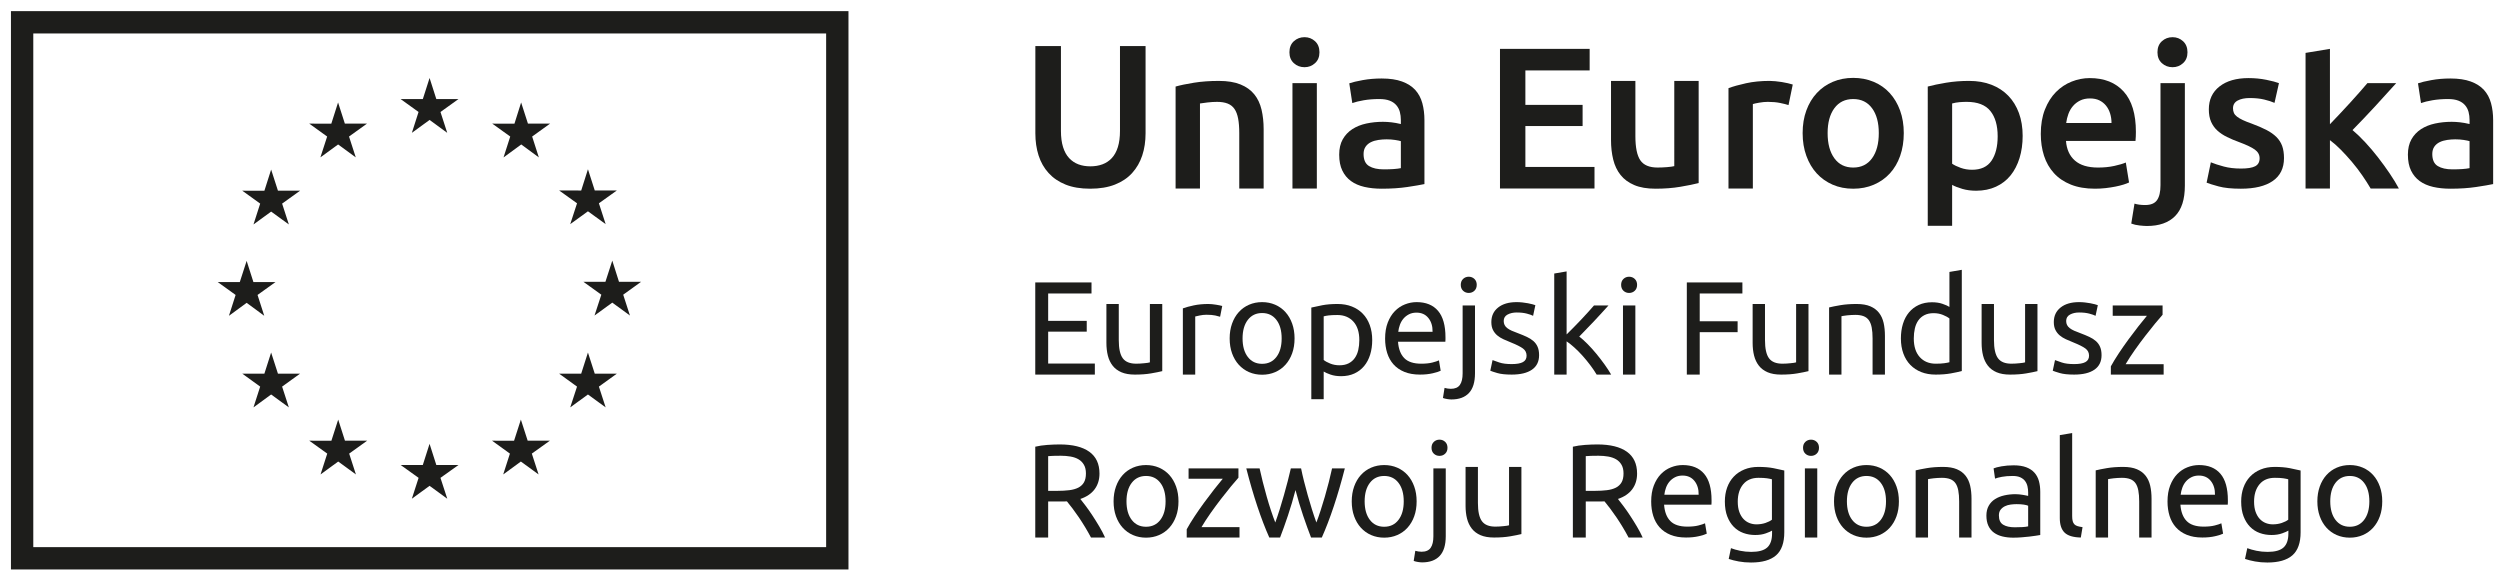 <?xml version="1.0" encoding="UTF-8" standalone="no"?>
<!-- Created with Inkscape (http://www.inkscape.org/) -->

<svg
   xmlns:dc="http://purl.org/dc/elements/1.1/"
   xmlns:cc="http://creativecommons.org/ns#"
   xmlns:rdf="http://www.w3.org/1999/02/22-rdf-syntax-ns#"
   xmlns:svg="http://www.w3.org/2000/svg"
   xmlns="http://www.w3.org/2000/svg"
   xmlns:sodipodi="http://sodipodi.sourceforge.net/DTD/sodipodi-0.dtd"
   xmlns:inkscape="http://www.inkscape.org/namespaces/inkscape"
   version="1.1"
   id="svg815"
   xml:space="preserve"
   width="406"
   height="94"
   viewBox="0 0 406 94"
   sodipodi:docname="ue_logo.svg"
   inkscape:version="0.92.3 (2405546, 2018-03-11)"><defs
     id="defs819"><clipPath
       clipPathUnits="userSpaceOnUse"
       id="clipPath885"><path
         d="M 0,158.733 H 392.951 V 0 H 0 Z"
         id="path883"
         inkscape:connector-curvature="0" /></clipPath></defs><sodipodi:namedview
     pagecolor="#ffffff"
     bordercolor="#666666"
     borderopacity="1"
     objecttolerance="10"
     gridtolerance="10"
     guidetolerance="10"
     inkscape:pageopacity="0"
     inkscape:pageshadow="2"
     inkscape:window-width="1920"
     inkscape:window-height="1017"
     id="namedview817"
     showgrid="false"
     inkscape:zoom="2.6739974"
     inkscape:cx="234.69226"
     inkscape:cy="108.48613"
     inkscape:window-x="-8"
     inkscape:window-y="517"
     inkscape:window-maximized="1"
     inkscape:current-layer="g823"
     showguides="true"
     inkscape:guide-bbox="true" /><g
     id="g823"
     inkscape:groupmode="layer"
     inkscape:label="UE_EFRR"
     transform="matrix(1.333,0,0,-1.333,0,94)"><path
       d="M 103.37,69.161 H 1.334 V 1.136 H 103.37 Z m -2.721,-65.304 H 4.055 V 66.44 H 100.649 Z"
       style="fill:#1d1d1b;fill-opacity:1;fill-rule:nonzero;stroke:none"
       id="path825"
       inkscape:connector-curvature="0" /><g
       id="g827"
       transform="translate(50.178,54.334)"><path
         d="M 0,0 2.158,1.573 4.309,0 3.486,2.541 5.676,4.112 H 2.98 L 2.158,6.683 1.335,4.112 H -1.369 L 0.814,2.541 Z"
         style="fill:#1d1d1b;fill-opacity:1;fill-rule:nonzero;stroke:none"
         id="path829"
         inkscape:connector-curvature="0" /></g><g
       id="g831"
       transform="translate(39.034,51.345)"><path
         d="M 0,0 2.158,1.573 4.309,0 3.488,2.539 5.676,4.112 H 2.98 L 2.153,6.69 1.33,4.105 -1.36,4.112 0.823,2.539 Z"
         style="fill:#1d1d1b;fill-opacity:1;fill-rule:nonzero;stroke:none"
         id="path833"
         inkscape:connector-curvature="0" /></g><g
       id="g835"
       transform="translate(33.033,49.859)"><path
         d="m 0,0 -0.822,-2.58 -2.696,0.006 2.183,-1.573 -0.816,-2.54 2.151,1.567 2.158,-1.567 -0.821,2.54 2.19,1.573 H 0.829 Z"
         style="fill:#1d1d1b;fill-opacity:1;fill-rule:nonzero;stroke:none"
         id="path837"
         inkscape:connector-curvature="0" /></g><g
       id="g839"
       transform="translate(30.049,33.624)"><path
         d="M 0,0 2.144,-1.58 1.328,0.961 3.518,2.532 H 0.823 L 0,5.11 -0.836,2.526 -3.527,2.532 -1.344,0.961 -2.158,-1.58 Z"
         style="fill:#1d1d1b;fill-opacity:1;fill-rule:nonzero;stroke:none"
         id="path841"
         inkscape:connector-curvature="0" /></g><g
       id="g843"
       transform="translate(33.861,24.997)"><path
         d="M 0,0 -0.829,2.571 -1.65,0 H -4.347 L -2.164,-1.579 -2.98,-4.112 -0.829,-2.539 1.329,-4.112 0.508,-1.579 2.697,0 Z"
         style="fill:#1d1d1b;fill-opacity:1;fill-rule:nonzero;stroke:none"
         id="path845"
         inkscape:connector-curvature="0" /></g><g
       id="g847"
       transform="translate(42.026,16.828)"><path
         d="M 0,0 -0.823,2.571 -1.652,-0.007 -4.348,0 -2.158,-1.573 -2.974,-4.112 -0.823,-2.539 1.335,-4.112 0.514,-1.573 2.704,0 Z"
         style="fill:#1d1d1b;fill-opacity:1;fill-rule:nonzero;stroke:none"
         id="path849"
         inkscape:connector-curvature="0" /></g><g
       id="g851"
       transform="translate(53.156,13.869)"><path
         d="M 0,0 -0.822,2.578 -1.645,0 H -4.347 L -2.158,-1.568 -2.98,-4.112 -0.822,-2.539 1.335,-4.112 0.506,-1.568 2.704,0 Z"
         style="fill:#1d1d1b;fill-opacity:1;fill-rule:nonzero;stroke:none"
         id="path853"
         inkscape:connector-curvature="0" /></g><g
       id="g855"
       transform="translate(64.287,16.828)"><path
         d="M 0,0 -0.829,2.571 -1.659,-0.007 -4.342,0 -2.164,-1.573 -2.98,-4.112 -0.829,-2.539 1.329,-4.112 0.506,-1.573 2.704,0 Z"
         style="fill:#1d1d1b;fill-opacity:1;fill-rule:nonzero;stroke:none"
         id="path857"
         inkscape:connector-curvature="0" /></g><g
       id="g859"
       transform="translate(72.458,24.997)"><path
         d="M 0,0 -0.829,2.571 -1.65,0 h -2.692 l 2.184,-1.579 -0.829,-2.533 2.158,1.573 L 1.329,-4.112 0.506,-1.579 2.697,0 Z"
         style="fill:#1d1d1b;fill-opacity:1;fill-rule:nonzero;stroke:none"
         id="path861"
         inkscape:connector-curvature="0" /></g><g
       id="g863"
       transform="translate(78.108,36.188)"><path
         d="M 0,0 H -2.697 L -3.513,2.578 -4.348,0 h -2.687 l 2.187,-1.573 -0.83,-2.539 2.165,1.573 2.151,-1.573 -0.821,2.539 z"
         style="fill:#1d1d1b;fill-opacity:1;fill-rule:nonzero;stroke:none"
         id="path865"
         inkscape:connector-curvature="0" /></g><g
       id="g867"
       transform="translate(69.472,43.211)"><path
         d="M 0,0 2.158,1.564 4.316,0 3.493,2.539 5.683,4.104 H 2.987 L 2.158,6.687 1.337,4.097 -1.355,4.104 0.829,2.539 Z"
         style="fill:#1d1d1b;fill-opacity:1;fill-rule:nonzero;stroke:none"
         id="path869"
         inkscape:connector-curvature="0" /></g><g
       id="g871"
       transform="translate(63.49,58.034)"><path
         d="m 0,0 -0.814,-2.584 -2.704,0.006 2.19,-1.572 -0.816,-2.545 2.158,1.58 2.144,-1.58 -0.816,2.545 2.183,1.572 H 0.83 Z"
         style="fill:#1d1d1b;fill-opacity:1;fill-rule:nonzero;stroke:none"
         id="path873"
         inkscape:connector-curvature="0" /></g><g
       id="g875"
       transform="translate(126.127,24.881)"><path
         d="M 0,0 V 11.227 H 6.852 V 9.882 H 1.572 V 6.545 H 6.27 V 5.232 H 1.572 V 1.345 H 7.258 V 0 Z"
         style="fill:#1d1d1b;fill-opacity:1;fill-rule:nonzero;stroke:none"
         id="path877"
         inkscape:connector-curvature="0" /></g><g
       id="g879"
       transform="translate(-43.938,-44.218)"><g
         id="g881"
         clip-path="url(#clipPath885)"><g
           id="g887"
           transform="translate(185.536,69.52)"><path
             d="m 0,0 c -0.346,-0.087 -0.802,-0.178 -1.369,-0.275 -0.567,-0.098 -1.223,-0.146 -1.968,-0.146 -0.648,0 -1.194,0.094 -1.637,0.283 -0.442,0.189 -0.799,0.456 -1.069,0.802 -0.27,0.346 -0.464,0.753 -0.583,1.223 -0.119,0.47 -0.178,0.991 -0.178,1.563 v 4.731 h 1.507 V 3.774 c 0,-1.026 0.161,-1.76 0.485,-2.203 0.325,-0.443 0.87,-0.664 1.637,-0.664 0.162,0 0.329,0.005 0.502,0.016 0.173,0.011 0.335,0.025 0.486,0.041 0.151,0.016 0.289,0.032 0.413,0.048 0.124,0.016 0.213,0.035 0.267,0.057 V 8.181 H 0 Z"
             style="fill:#1d1d1b;fill-opacity:1;fill-rule:nonzero;stroke:none"
             id="path889"
             inkscape:connector-curvature="0" /></g><g
           id="g891"
           transform="translate(191.157,77.701)"><path
             d="M 0,0 C 0.13,0 0.278,-0.008 0.446,-0.024 0.613,-0.041 0.778,-0.062 0.94,-0.089 1.102,-0.116 1.25,-0.143 1.385,-0.17 1.52,-0.197 1.62,-0.221 1.685,-0.243 L 1.426,-1.555 c -0.119,0.043 -0.316,0.094 -0.592,0.154 -0.275,0.059 -0.629,0.089 -1.061,0.089 -0.281,0 -0.559,-0.03 -0.834,-0.089 -0.276,-0.06 -0.457,-0.1 -0.543,-0.122 V -8.602 H -3.11 v 8.067 c 0.356,0.13 0.799,0.252 1.328,0.365 C -1.253,-0.057 -0.659,0 0,0"
             style="fill:#1d1d1b;fill-opacity:1;fill-rule:nonzero;stroke:none"
             id="path893"
             inkscape:connector-curvature="0" /></g><g
           id="g895"
           transform="translate(200.083,73.505)"><path
             d="M 0,0 C 0,0.95 -0.213,1.704 -0.64,2.26 -1.066,2.816 -1.647,3.094 -2.381,3.094 -3.116,3.094 -3.696,2.816 -4.122,2.26 -4.549,1.704 -4.763,0.95 -4.763,0 c 0,-0.95 0.214,-1.704 0.641,-2.26 0.426,-0.556 1.006,-0.834 1.741,-0.834 0.734,0 1.315,0.278 1.741,0.834 C -0.213,-1.704 0,-0.95 0,0 m 1.572,0 c 0,-0.67 -0.097,-1.275 -0.292,-1.815 -0.194,-0.54 -0.467,-1.004 -0.818,-1.393 -0.351,-0.388 -0.77,-0.688 -1.255,-0.899 -0.487,-0.21 -1.016,-0.315 -1.588,-0.315 -0.573,0 -1.102,0.105 -1.588,0.315 -0.486,0.211 -0.904,0.511 -1.255,0.899 -0.351,0.389 -0.624,0.853 -0.818,1.393 -0.195,0.54 -0.292,1.145 -0.292,1.815 0,0.659 0.097,1.261 0.292,1.807 0.194,0.544 0.467,1.012 0.818,1.4 0.351,0.39 0.769,0.689 1.255,0.9 0.486,0.21 1.015,0.316 1.588,0.316 0.572,0 1.101,-0.106 1.588,-0.316 0.485,-0.211 0.904,-0.51 1.255,-0.9 C 0.813,2.819 1.086,2.351 1.28,1.807 1.475,1.261 1.572,0.659 1.572,0"
             style="fill:#1d1d1b;fill-opacity:1;fill-rule:nonzero;stroke:none"
             id="path897"
             inkscape:connector-curvature="0" /></g><g
           id="g899"
           transform="translate(209.544,73.295)"><path
             d="M 0,0 C 0,0.982 -0.243,1.739 -0.729,2.268 -1.215,2.797 -1.863,3.062 -2.673,3.062 -3.127,3.062 -3.48,3.045 -3.734,3.013 -3.988,2.981 -4.191,2.943 -4.341,2.9 v -5.314 c 0.183,-0.151 0.447,-0.297 0.793,-0.437 0.346,-0.141 0.724,-0.211 1.134,-0.211 0.432,0 0.802,0.079 1.11,0.235 0.308,0.157 0.559,0.373 0.753,0.648 0.194,0.276 0.335,0.599 0.422,0.972 C -0.043,-0.835 0,-0.432 0,0 M 1.572,0 C 1.572,-0.637 1.488,-1.226 1.32,-1.766 1.153,-2.306 0.907,-2.77 0.583,-3.159 0.259,-3.548 -0.138,-3.85 -0.608,-4.066 -1.077,-4.282 -1.615,-4.39 -2.219,-4.39 c -0.486,0 -0.916,0.065 -1.288,0.194 -0.373,0.13 -0.651,0.254 -0.834,0.373 v -3.37 H -5.848 V 3.969 c 0.356,0.086 0.802,0.181 1.336,0.284 0.535,0.102 1.153,0.153 1.855,0.153 0.648,0 1.232,-0.102 1.75,-0.307 C -0.389,3.894 0.054,3.602 0.421,3.224 0.788,2.846 1.072,2.384 1.272,1.839 1.472,1.294 1.572,0.68 1.572,0"
             style="fill:#1d1d1b;fill-opacity:1;fill-rule:nonzero;stroke:none"
             id="path901"
             inkscape:connector-curvature="0" /></g><g
           id="g903"
           transform="translate(218.469,74.315)"><path
             d="M 0,0 C 0.012,0.681 -0.158,1.239 -0.51,1.677 -0.861,2.114 -1.344,2.333 -1.959,2.333 -2.305,2.333 -2.609,2.265 -2.875,2.13 -3.139,1.995 -3.363,1.82 -3.547,1.604 -3.73,1.388 -3.873,1.14 -3.977,0.859 -4.08,0.578 -4.146,0.291 -4.18,0 Z m -5.783,-0.826 c 0,0.745 0.108,1.396 0.324,1.952 0.217,0.556 0.502,1.018 0.859,1.385 0.356,0.367 0.766,0.642 1.231,0.826 0.465,0.184 0.939,0.276 1.426,0.276 1.134,0 2.004,-0.354 2.607,-1.061 C 1.27,1.844 1.572,0.767 1.572,-0.68 v -0.252 c 0,-0.102 -0.006,-0.196 -0.015,-0.283 h -5.768 c 0.065,-0.875 0.318,-1.539 0.762,-1.993 0.441,-0.453 1.133,-0.68 2.072,-0.68 0.529,0 0.975,0.046 1.338,0.138 0.361,0.091 0.633,0.181 0.816,0.267 L 0.988,-4.747 C 0.805,-4.844 0.484,-4.946 0.025,-5.054 c -0.459,-0.109 -0.98,-0.162 -1.564,-0.162 -0.734,0 -1.367,0.111 -1.902,0.332 -0.536,0.221 -0.975,0.526 -1.321,0.915 -0.345,0.389 -0.603,0.85 -0.769,1.385 -0.168,0.535 -0.252,1.121 -0.252,1.758"
             style="fill:#1d1d1b;fill-opacity:1;fill-rule:nonzero;stroke:none"
             id="path905"
             inkscape:connector-curvature="0" /></g><g
           id="g907"
           transform="translate(222.876,79.046)"><path
             d="m 0,0 c -0.27,0 -0.499,0.089 -0.688,0.267 -0.189,0.178 -0.284,0.419 -0.284,0.721 0,0.302 0.095,0.543 0.284,0.721 C -0.499,1.887 -0.27,1.977 0,1.977 0.27,1.977 0.5,1.887 0.689,1.709 0.878,1.531 0.973,1.29 0.973,0.988 0.973,0.686 0.878,0.445 0.689,0.267 0.5,0.089 0.27,0 0,0 m -2.122,-12.976 c -0.13,0 -0.297,0.016 -0.502,0.048 -0.205,0.033 -0.378,0.076 -0.519,0.13 l 0.195,1.231 c 0.108,-0.032 0.232,-0.059 0.373,-0.081 0.139,-0.021 0.269,-0.032 0.389,-0.032 0.518,0 0.887,0.159 1.109,0.478 0.222,0.318 0.332,0.785 0.332,1.401 v 8.278 h 1.507 v -8.262 c 0,-1.08 -0.246,-1.882 -0.738,-2.405 -0.491,-0.524 -1.207,-0.786 -2.146,-0.786"
             style="fill:#1d1d1b;fill-opacity:1;fill-rule:nonzero;stroke:none"
             id="path909"
             inkscape:connector-curvature="0" /></g><g
           id="g911"
           transform="translate(228.108,70.379)"><path
             d="m 0,0 c 0.616,0 1.072,0.081 1.369,0.243 0.297,0.162 0.445,0.421 0.445,0.778 0,0.367 -0.145,0.658 -0.437,0.875 -0.291,0.215 -0.772,0.459 -1.441,0.728 -0.325,0.13 -0.635,0.262 -0.932,0.397 -0.297,0.135 -0.554,0.294 -0.77,0.478 -0.215,0.184 -0.388,0.405 -0.518,0.665 -0.129,0.259 -0.195,0.577 -0.195,0.955 0,0.745 0.276,1.337 0.827,1.774 0.55,0.438 1.301,0.656 2.252,0.656 0.237,0 0.475,-0.013 0.712,-0.04 C 1.55,7.481 1.771,7.449 1.977,7.412 2.182,7.374 2.362,7.333 2.52,7.29 2.676,7.247 2.798,7.209 2.884,7.177 L 2.608,5.88 C 2.446,5.967 2.192,6.056 1.847,6.148 1.501,6.24 1.086,6.286 0.6,6.286 c -0.421,0 -0.788,-0.084 -1.102,-0.251 -0.313,-0.168 -0.47,-0.43 -0.47,-0.786 0,-0.184 0.036,-0.346 0.106,-0.486 0.07,-0.14 0.178,-0.267 0.324,-0.381 C -0.396,4.269 -0.216,4.164 0,4.066 0.216,3.969 0.476,3.866 0.778,3.758 1.178,3.607 1.534,3.459 1.847,3.313 2.16,3.167 2.428,2.997 2.649,2.803 2.87,2.608 3.04,2.374 3.159,2.098 3.278,1.823 3.338,1.485 3.338,1.085 3.338,0.308 3.049,-0.281 2.471,-0.68 1.893,-1.08 1.069,-1.28 0,-1.28 c -0.745,0 -1.328,0.062 -1.749,0.187 -0.422,0.124 -0.708,0.218 -0.858,0.283 l 0.275,1.296 C -2.16,0.421 -1.885,0.324 -1.506,0.194 -1.128,0.065 -0.626,0 0,0"
             style="fill:#1d1d1b;fill-opacity:1;fill-rule:nonzero;stroke:none"
             id="path913"
             inkscape:connector-curvature="0" /></g><g
           id="g915"
           transform="translate(236.338,73.732)"><path
             d="M 0,0 C 0.324,-0.248 0.667,-0.557 1.028,-0.923 1.391,-1.291 1.747,-1.687 2.098,-2.114 2.448,-2.541 2.78,-2.973 3.094,-3.41 3.407,-3.848 3.672,-4.255 3.888,-4.633 H 2.122 c -0.226,0.378 -0.489,0.764 -0.786,1.158 -0.297,0.394 -0.607,0.772 -0.931,1.134 -0.324,0.362 -0.654,0.694 -0.988,0.996 -0.335,0.303 -0.654,0.556 -0.956,0.762 v -4.05 H -3.046 V 7.679 l 1.507,0.259 V 0.259 c 0.259,0.259 0.545,0.545 0.858,0.859 0.314,0.313 0.621,0.631 0.924,0.956 0.302,0.324 0.588,0.634 0.859,0.931 0.269,0.297 0.502,0.559 0.696,0.785 H 3.564 C 3.315,3.521 3.045,3.224 2.754,2.9 2.462,2.576 2.16,2.249 1.847,1.919 1.533,1.59 1.218,1.261 0.898,0.932 0.58,0.602 0.28,0.292 0,0"
             style="fill:#1d1d1b;fill-opacity:1;fill-rule:nonzero;stroke:none"
             id="path917"
             inkscape:connector-curvature="0" /></g><path
           d="m 243.174,69.099 h -1.507 v 8.424 h 1.507 z m -0.761,9.947 c -0.27,0 -0.499,0.089 -0.689,0.267 -0.188,0.178 -0.283,0.418 -0.283,0.721 0,0.302 0.095,0.543 0.283,0.721 0.19,0.178 0.419,0.267 0.689,0.267 0.269,0 0.5,-0.089 0.688,-0.267 0.19,-0.178 0.284,-0.419 0.284,-0.721 0,-0.303 -0.094,-0.543 -0.284,-0.721 -0.188,-0.178 -0.419,-0.267 -0.688,-0.267"
           style="fill:#1d1d1b;fill-opacity:1;fill-rule:nonzero;stroke:none"
           id="path919"
           inkscape:connector-curvature="0" /><g
           id="g921"
           transform="translate(249.444,69.099)"><path
             d="M 0,0 V 11.227 H 6.771 V 9.882 h -5.2 V 6.496 H 6.188 V 5.168 H 1.571 V 0 Z"
             style="fill:#1d1d1b;fill-opacity:1;fill-rule:nonzero;stroke:none"
             id="path923"
             inkscape:connector-curvature="0" /></g><g
           id="g925"
           transform="translate(264.266,69.52)"><path
             d="m 0,0 c -0.346,-0.087 -0.802,-0.178 -1.369,-0.275 -0.567,-0.098 -1.223,-0.146 -1.968,-0.146 -0.648,0 -1.194,0.094 -1.637,0.283 -0.442,0.189 -0.798,0.456 -1.069,0.802 -0.269,0.346 -0.464,0.753 -0.583,1.223 -0.119,0.47 -0.178,0.991 -0.178,1.563 v 4.731 h 1.506 V 3.774 c 0,-1.026 0.162,-1.76 0.486,-2.203 0.325,-0.443 0.87,-0.664 1.636,-0.664 0.162,0 0.33,0.005 0.503,0.016 0.172,0.011 0.334,0.025 0.485,0.041 0.152,0.016 0.29,0.032 0.414,0.048 0.124,0.016 0.213,0.035 0.267,0.057 V 8.181 H 0 Z"
             style="fill:#1d1d1b;fill-opacity:1;fill-rule:nonzero;stroke:none"
             id="path927"
             inkscape:connector-curvature="0" /></g><g
           id="g929"
           transform="translate(266.777,77.28)"><path
             d="m 0,0 c 0.346,0.086 0.805,0.178 1.377,0.275 0.572,0.098 1.231,0.146 1.977,0.146 0.669,0 1.225,-0.095 1.668,-0.283 0.443,-0.19 0.796,-0.454 1.061,-0.794 0.265,-0.341 0.451,-0.748 0.56,-1.223 0.107,-0.475 0.161,-0.999 0.161,-1.572 v -4.73 H 5.298 v 4.406 c 0,0.519 -0.035,0.962 -0.106,1.329 -0.07,0.367 -0.186,0.664 -0.348,0.891 -0.162,0.226 -0.378,0.391 -0.648,0.494 -0.27,0.103 -0.605,0.154 -1.005,0.154 -0.162,0 -0.329,-0.006 -0.502,-0.016 C 2.517,-0.935 2.352,-0.948 2.195,-0.964 2.038,-0.98 1.898,-0.999 1.774,-1.021 1.649,-1.042 1.561,-1.059 1.507,-1.069 V -8.181 H 0 Z"
             style="fill:#1d1d1b;fill-opacity:1;fill-rule:nonzero;stroke:none"
             id="path931"
             inkscape:connector-curvature="0" /></g><g
           id="g933"
           transform="translate(281.438,75.935)"><path
             d="m 0,0 c -0.184,0.151 -0.448,0.297 -0.794,0.437 -0.346,0.141 -0.724,0.211 -1.134,0.211 -0.432,0 -0.801,-0.079 -1.109,-0.235 -0.309,-0.157 -0.56,-0.372 -0.754,-0.648 -0.194,-0.275 -0.335,-0.602 -0.421,-0.98 -0.087,-0.378 -0.13,-0.783 -0.13,-1.215 0,-0.983 0.243,-1.741 0.73,-2.276 0.485,-0.535 1.134,-0.802 1.943,-0.802 0.41,0 0.754,0.019 1.029,0.057 0.276,0.037 0.489,0.078 0.64,0.121 z M 0,5.67 1.507,5.929 V -6.399 C 1.161,-6.496 0.718,-6.593 0.178,-6.69 c -0.54,-0.098 -1.161,-0.146 -1.863,-0.146 -0.648,0 -1.231,0.102 -1.75,0.307 -0.518,0.205 -0.96,0.497 -1.328,0.875 -0.367,0.378 -0.651,0.84 -0.85,1.385 -0.2,0.545 -0.3,1.159 -0.3,1.839 0,0.648 0.084,1.242 0.251,1.782 0.167,0.54 0.413,1.004 0.737,1.393 0.324,0.389 0.721,0.691 1.191,0.907 0.469,0.216 1.007,0.325 1.612,0.325 0.485,0 0.915,-0.065 1.288,-0.195 C -0.462,1.652 -0.184,1.528 0,1.409 Z"
             style="fill:#1d1d1b;fill-opacity:1;fill-rule:nonzero;stroke:none"
             id="path935"
             inkscape:connector-curvature="0" /></g><g
           id="g937"
           transform="translate(292.163,69.52)"><path
             d="m 0,0 c -0.346,-0.087 -0.802,-0.178 -1.369,-0.275 -0.566,-0.098 -1.223,-0.146 -1.968,-0.146 -0.648,0 -1.194,0.094 -1.637,0.283 -0.442,0.189 -0.798,0.456 -1.069,0.802 -0.269,0.346 -0.464,0.753 -0.583,1.223 -0.119,0.47 -0.178,0.991 -0.178,1.563 v 4.731 h 1.506 V 3.774 c 0,-1.026 0.162,-1.76 0.487,-2.203 0.324,-0.443 0.869,-0.664 1.635,-0.664 0.162,0 0.33,0.005 0.503,0.016 0.172,0.011 0.334,0.025 0.485,0.041 0.152,0.016 0.29,0.032 0.414,0.048 0.124,0.016 0.214,0.035 0.267,0.057 V 8.181 H 0 Z"
             style="fill:#1d1d1b;fill-opacity:1;fill-rule:nonzero;stroke:none"
             id="path939"
             inkscape:connector-curvature="0" /></g><g
           id="g941"
           transform="translate(296.633,70.379)"><path
             d="m 0,0 c 0.616,0 1.072,0.081 1.369,0.243 0.297,0.162 0.446,0.421 0.446,0.778 0,0.367 -0.146,0.658 -0.438,0.875 -0.291,0.215 -0.772,0.459 -1.441,0.728 -0.325,0.13 -0.635,0.262 -0.932,0.397 -0.297,0.135 -0.554,0.294 -0.77,0.478 -0.215,0.184 -0.388,0.405 -0.518,0.665 -0.129,0.259 -0.195,0.577 -0.195,0.955 0,0.745 0.276,1.337 0.827,1.774 0.55,0.438 1.301,0.656 2.252,0.656 0.237,0 0.475,-0.013 0.712,-0.04 C 1.55,7.481 1.771,7.449 1.977,7.412 2.182,7.374 2.362,7.333 2.52,7.29 2.676,7.247 2.798,7.209 2.884,7.177 L 2.608,5.88 C 2.446,5.967 2.192,6.056 1.847,6.148 1.501,6.24 1.086,6.286 0.6,6.286 c -0.421,0 -0.789,-0.084 -1.102,-0.251 -0.313,-0.168 -0.47,-0.43 -0.47,-0.786 0,-0.184 0.036,-0.346 0.106,-0.486 0.07,-0.14 0.177,-0.267 0.324,-0.381 C -0.397,4.269 -0.216,4.164 0,4.066 0.216,3.969 0.476,3.866 0.778,3.758 1.178,3.607 1.534,3.459 1.847,3.313 2.16,3.167 2.428,2.997 2.649,2.803 2.87,2.608 3.04,2.374 3.159,2.098 3.278,1.823 3.338,1.485 3.338,1.085 3.338,0.308 3.049,-0.281 2.471,-0.68 1.893,-1.08 1.069,-1.28 0,-1.28 c -0.745,0 -1.328,0.062 -1.749,0.187 -0.422,0.124 -0.708,0.218 -0.858,0.283 l 0.275,1.296 C -2.16,0.421 -1.885,0.324 -1.506,0.194 -1.128,0.065 -0.626,0 0,0"
             style="fill:#1d1d1b;fill-opacity:1;fill-rule:nonzero;stroke:none"
             id="path943"
             inkscape:connector-curvature="0" /></g><g
           id="g945"
           transform="translate(307.406,76.389)"><path
             d="m 0,0 c -0.227,-0.249 -0.526,-0.6 -0.898,-1.053 -0.373,-0.454 -0.773,-0.956 -1.2,-1.507 -0.426,-0.55 -0.853,-1.128 -1.28,-1.733 -0.427,-0.605 -0.802,-1.183 -1.125,-1.733 H 0.13 V -7.29 h -6.432 v 1.004 c 0.26,0.475 0.578,0.999 0.956,1.572 0.378,0.572 0.775,1.142 1.191,1.709 0.416,0.567 0.821,1.102 1.215,1.604 0.394,0.502 0.737,0.925 1.029,1.271 H -6.075 V 1.134 H 0 Z"
             style="fill:#1d1d1b;fill-opacity:1;fill-rule:nonzero;stroke:none"
             id="path947"
             inkscape:connector-curvature="0" /></g><g
           id="g949"
           transform="translate(173.175,59.212)"><path
             d="m 0,0 c -0.669,0 -1.183,-0.016 -1.539,-0.048 v -4.229 h 1.118 c 0.54,0 1.026,0.027 1.458,0.081 0.432,0.054 0.797,0.157 1.093,0.308 0.297,0.151 0.527,0.365 0.689,0.64 0.162,0.275 0.243,0.64 0.243,1.094 0,0.421 -0.081,0.772 -0.243,1.052 -0.162,0.281 -0.38,0.503 -0.656,0.665 -0.275,0.162 -0.599,0.275 -0.972,0.34 C 0.818,-0.032 0.421,0 0,0 m 2.381,-5.265 c 0.173,-0.216 0.392,-0.5 0.657,-0.85 0.264,-0.351 0.537,-0.74 0.818,-1.167 C 4.137,-7.709 4.415,-8.154 4.69,-8.618 4.965,-9.083 5.2,-9.531 5.395,-9.963 H 3.678 c -0.217,0.41 -0.451,0.826 -0.705,1.248 -0.254,0.421 -0.511,0.823 -0.769,1.206 -0.26,0.383 -0.517,0.743 -0.77,1.078 C 1.18,-6.097 0.95,-5.805 0.746,-5.557 0.605,-5.567 0.462,-5.573 0.316,-5.573 h -0.445 -1.41 v -4.39 H -3.11 V 1.102 c 0.443,0.107 0.937,0.18 1.482,0.218 0.546,0.038 1.045,0.057 1.499,0.057 1.576,0 2.778,-0.297 3.604,-0.891 0.826,-0.594 1.239,-1.48 1.239,-2.657 0,-0.745 -0.197,-1.382 -0.591,-1.912 C 3.729,-4.612 3.149,-5.006 2.381,-5.265"
             style="fill:#1d1d1b;fill-opacity:1;fill-rule:nonzero;stroke:none"
             id="path951"
             inkscape:connector-curvature="0" /></g><g
           id="g953"
           transform="translate(185.941,53.655)"><path
             d="M 0,0 C 0,0.95 -0.213,1.704 -0.64,2.26 -1.066,2.816 -1.647,3.094 -2.381,3.094 -3.116,3.094 -3.696,2.816 -4.122,2.26 -4.549,1.704 -4.763,0.95 -4.763,0 c 0,-0.95 0.214,-1.704 0.641,-2.26 0.426,-0.556 1.006,-0.834 1.741,-0.834 0.734,0 1.315,0.278 1.741,0.834 C -0.213,-1.704 0,-0.95 0,0 m 1.572,0 c 0,-0.669 -0.097,-1.274 -0.292,-1.814 -0.195,-0.54 -0.467,-1.005 -0.818,-1.394 -0.351,-0.388 -0.77,-0.688 -1.255,-0.898 -0.487,-0.211 -1.016,-0.316 -1.588,-0.316 -0.573,0 -1.102,0.105 -1.588,0.316 -0.485,0.21 -0.905,0.51 -1.255,0.898 -0.351,0.389 -0.624,0.854 -0.818,1.394 -0.195,0.54 -0.292,1.145 -0.292,1.814 0,0.659 0.097,1.261 0.292,1.807 0.194,0.545 0.467,1.012 0.818,1.401 0.35,0.389 0.77,0.688 1.255,0.899 0.486,0.21 1.015,0.316 1.588,0.316 0.572,0 1.101,-0.106 1.588,-0.316 C -0.308,3.896 0.111,3.597 0.462,3.208 0.813,2.819 1.085,2.352 1.28,1.807 1.475,1.261 1.572,0.659 1.572,0"
             style="fill:#1d1d1b;fill-opacity:1;fill-rule:nonzero;stroke:none"
             id="path955"
             inkscape:connector-curvature="0" /></g><g
           id="g957"
           transform="translate(194.818,56.539)"><path
             d="M 0,0 C -0.227,-0.249 -0.526,-0.6 -0.899,-1.053 -1.271,-1.507 -1.671,-2.009 -2.098,-2.56 -2.524,-3.11 -2.951,-3.689 -3.378,-4.293 -3.804,-4.898 -4.179,-5.476 -4.503,-6.026 H 0.13 V -7.29 h -6.432 v 1.004 c 0.259,0.475 0.578,0.999 0.956,1.572 0.378,0.572 0.775,1.142 1.191,1.709 0.416,0.567 0.82,1.102 1.215,1.604 0.394,0.502 0.737,0.925 1.029,1.271 H -6.075 V 1.134 H 0 Z"
             style="fill:#1d1d1b;fill-opacity:1;fill-rule:nonzero;stroke:none"
             id="path959"
             inkscape:connector-curvature="0" /></g><g
           id="g961"
           transform="translate(203.664,49.249)"><path
             d="M 0,0 C -0.303,0.778 -0.624,1.666 -0.964,2.665 -1.304,3.664 -1.615,4.703 -1.895,5.783 -2.177,4.703 -2.484,3.664 -2.819,2.665 -3.154,1.666 -3.473,0.778 -3.775,0 H -5.087 C -5.584,1.112 -6.07,2.381 -6.545,3.807 -7.02,5.232 -7.468,6.771 -7.89,8.424 h 1.621 C -6.162,7.916 -6.032,7.365 -5.881,6.771 -5.729,6.178 -5.57,5.583 -5.403,4.99 -5.235,4.395 -5.06,3.823 -4.876,3.273 -4.693,2.722 -4.52,2.241 -4.358,1.831 c 0.184,0.507 0.364,1.045 0.543,1.611 0.178,0.567 0.348,1.14 0.51,1.718 0.162,0.577 0.316,1.144 0.462,1.701 0.146,0.556 0.272,1.077 0.381,1.563 h 1.247 C -1.118,7.938 -0.999,7.417 -0.859,6.861 -0.719,6.304 -0.567,5.737 -0.405,5.16 -0.243,4.582 -0.073,4.009 0.105,3.442 0.283,2.876 0.464,2.338 0.648,1.831 0.81,2.241 0.98,2.722 1.158,3.273 1.336,3.823 1.512,4.395 1.685,4.99 1.857,5.583 2.019,6.178 2.17,6.771 2.322,7.365 2.451,7.916 2.56,8.424 H 4.115 C 3.693,6.771 3.245,5.232 2.77,3.807 2.295,2.381 1.809,1.112 1.312,0 Z"
             style="fill:#1d1d1b;fill-opacity:1;fill-rule:nonzero;stroke:none"
             id="path963"
             inkscape:connector-curvature="0" /></g><g
           id="g965"
           transform="translate(214.956,53.655)"><path
             d="M 0,0 C 0,0.95 -0.213,1.704 -0.641,2.26 -1.066,2.816 -1.646,3.094 -2.382,3.094 -3.116,3.094 -3.697,2.816 -4.123,2.26 -4.55,1.704 -4.763,0.95 -4.763,0 c 0,-0.95 0.213,-1.704 0.64,-2.26 0.426,-0.556 1.007,-0.834 1.741,-0.834 0.736,0 1.316,0.278 1.741,0.834 C -0.213,-1.704 0,-0.95 0,0 m 1.57,0 c 0,-0.669 -0.095,-1.274 -0.291,-1.814 -0.193,-0.54 -0.467,-1.005 -0.818,-1.394 -0.35,-0.388 -0.77,-0.688 -1.256,-0.898 -0.484,-0.211 -1.014,-0.316 -1.587,-0.316 -0.572,0 -1.101,0.105 -1.587,0.316 -0.486,0.21 -0.905,0.51 -1.256,0.898 -0.351,0.389 -0.624,0.854 -0.818,1.394 -0.194,0.54 -0.292,1.145 -0.292,1.814 0,0.659 0.098,1.261 0.292,1.807 0.194,0.545 0.467,1.012 0.818,1.401 0.351,0.389 0.77,0.688 1.256,0.899 0.486,0.21 1.015,0.316 1.587,0.316 0.573,0 1.103,-0.106 1.587,-0.316 C -0.309,3.896 0.111,3.597 0.461,3.208 0.812,2.819 1.086,2.352 1.279,1.807 1.475,1.261 1.57,0.659 1.57,0"
             style="fill:#1d1d1b;fill-opacity:1;fill-rule:nonzero;stroke:none"
             id="path967"
             inkscape:connector-curvature="0" /></g><g
           id="g969"
           transform="translate(219.313,59.196)"><path
             d="m 0,0 c -0.27,0 -0.499,0.089 -0.689,0.267 -0.188,0.178 -0.283,0.419 -0.283,0.721 0,0.303 0.095,0.543 0.283,0.721 0.19,0.178 0.419,0.268 0.689,0.268 0.27,0 0.5,-0.09 0.688,-0.268 C 0.878,1.531 0.973,1.291 0.973,0.988 0.973,0.686 0.878,0.445 0.688,0.267 0.5,0.089 0.27,0 0,0 m -2.122,-12.976 c -0.13,0 -0.297,0.016 -0.502,0.048 -0.205,0.033 -0.378,0.076 -0.519,0.13 l 0.195,1.231 c 0.108,-0.032 0.232,-0.059 0.373,-0.081 0.139,-0.021 0.269,-0.032 0.388,-0.032 0.519,0 0.888,0.16 1.11,0.478 0.222,0.318 0.332,0.786 0.332,1.401 v 8.278 h 1.507 v -8.262 c 0,-1.08 -0.246,-1.881 -0.738,-2.405 -0.491,-0.524 -1.207,-0.786 -2.146,-0.786"
             style="fill:#1d1d1b;fill-opacity:1;fill-rule:nonzero;stroke:none"
             id="path971"
             inkscape:connector-curvature="0" /></g><g
           id="g973"
           transform="translate(229.292,49.67)"><path
             d="m 0,0 c -0.346,-0.087 -0.802,-0.178 -1.369,-0.275 -0.567,-0.098 -1.223,-0.146 -1.968,-0.146 -0.648,0 -1.194,0.094 -1.637,0.283 -0.442,0.189 -0.798,0.456 -1.069,0.802 -0.269,0.346 -0.464,0.753 -0.583,1.223 -0.119,0.47 -0.178,0.991 -0.178,1.563 v 4.731 h 1.506 V 3.774 c 0,-1.026 0.162,-1.76 0.487,-2.203 0.324,-0.443 0.869,-0.664 1.635,-0.664 0.162,0 0.33,0.005 0.503,0.016 0.172,0.011 0.334,0.025 0.485,0.041 0.152,0.016 0.29,0.032 0.414,0.048 0.124,0.016 0.213,0.035 0.267,0.057 V 8.181 H 0 Z"
             style="fill:#1d1d1b;fill-opacity:1;fill-rule:nonzero;stroke:none"
             id="path975"
             inkscape:connector-curvature="0" /></g><g
           id="g977"
           transform="translate(238.671,59.212)"><path
             d="m 0,0 c -0.67,0 -1.183,-0.016 -1.539,-0.048 v -4.229 h 1.117 c 0.54,0 1.026,0.027 1.458,0.081 0.433,0.054 0.797,0.157 1.094,0.308 0.297,0.151 0.526,0.365 0.688,0.64 0.162,0.275 0.243,0.64 0.243,1.094 0,0.421 -0.081,0.772 -0.243,1.052 -0.162,0.281 -0.38,0.503 -0.656,0.665 C 1.887,-0.275 1.563,-0.162 1.19,-0.097 0.817,-0.032 0.421,0 0,0 m 2.381,-5.265 c 0.173,-0.216 0.391,-0.5 0.656,-0.85 0.265,-0.351 0.537,-0.74 0.818,-1.167 C 4.136,-7.709 4.414,-8.154 4.689,-8.618 4.965,-9.083 5.2,-9.531 5.395,-9.963 H 3.677 c -0.216,0.41 -0.451,0.826 -0.704,1.248 -0.254,0.421 -0.511,0.823 -0.77,1.206 -0.26,0.383 -0.516,0.743 -0.769,1.078 C 1.18,-6.097 0.95,-5.805 0.745,-5.557 0.604,-5.567 0.461,-5.573 0.315,-5.573 H -0.13 -1.539 v -4.39 H -3.11 V 1.102 c 0.442,0.107 0.936,0.18 1.482,0.218 0.545,0.038 1.044,0.057 1.498,0.057 1.577,0 2.778,-0.297 3.605,-0.891 0.826,-0.594 1.239,-1.48 1.239,-2.657 0,-0.745 -0.197,-1.382 -0.591,-1.912 C 3.729,-4.612 3.147,-5.006 2.381,-5.265"
             style="fill:#1d1d1b;fill-opacity:1;fill-rule:nonzero;stroke:none"
             id="path979"
             inkscape:connector-curvature="0" /></g><g
           id="g981"
           transform="translate(250.886,54.465)"><path
             d="M 0,0 C 0.011,0.681 -0.159,1.239 -0.51,1.677 -0.861,2.114 -1.345,2.333 -1.96,2.333 -2.306,2.333 -2.61,2.265 -2.875,2.13 -3.14,1.995 -3.364,1.82 -3.548,1.604 -3.732,1.388 -3.874,1.14 -3.977,0.859 -4.08,0.578 -4.148,0.292 -4.18,0 Z m -5.783,-0.826 c 0,0.745 0.107,1.396 0.324,1.952 0.216,0.556 0.502,1.018 0.858,1.385 0.357,0.367 0.767,0.642 1.232,0.826 0.464,0.184 0.939,0.276 1.426,0.276 1.133,0 2.002,-0.354 2.607,-1.061 C 1.27,1.844 1.571,0.767 1.571,-0.68 v -0.252 c 0,-0.102 -0.005,-0.196 -0.015,-0.283 h -5.768 c 0.064,-0.875 0.318,-1.539 0.762,-1.992 0.442,-0.454 1.133,-0.681 2.073,-0.681 0.529,0 0.975,0.046 1.337,0.138 0.361,0.091 0.634,0.181 0.817,0.267 L 0.988,-4.747 C 0.805,-4.844 0.483,-4.946 0.024,-5.054 c -0.459,-0.109 -0.98,-0.162 -1.563,-0.162 -0.735,0 -1.368,0.111 -1.903,0.332 -0.535,0.221 -0.975,0.526 -1.321,0.915 -0.345,0.389 -0.602,0.85 -0.769,1.385 -0.167,0.535 -0.251,1.121 -0.251,1.758"
             style="fill:#1d1d1b;fill-opacity:1;fill-rule:nonzero;stroke:none"
             id="path983"
             inkscape:connector-curvature="0" /></g><g
           id="g985"
           transform="translate(259.812,56.345)"><path
             d="m 0,0 c -0.151,0.043 -0.354,0.083 -0.607,0.122 -0.254,0.037 -0.597,0.056 -1.029,0.056 -0.809,0 -1.433,-0.265 -1.871,-0.794 -0.437,-0.529 -0.656,-1.231 -0.656,-2.106 0,-0.486 0.062,-0.902 0.186,-1.247 0.124,-0.346 0.292,-0.632 0.502,-0.859 0.211,-0.227 0.454,-0.394 0.73,-0.502 0.275,-0.108 0.558,-0.162 0.85,-0.162 0.4,0 0.767,0.057 1.102,0.17 0.334,0.114 0.599,0.246 0.793,0.397 z m 0.017,-6.253 c -0.13,-0.087 -0.381,-0.198 -0.753,-0.332 -0.373,-0.136 -0.808,-0.203 -1.305,-0.203 -0.508,0 -0.985,0.081 -1.434,0.243 -0.448,0.162 -0.839,0.413 -1.174,0.753 -0.334,0.341 -0.599,0.764 -0.793,1.272 -0.195,0.508 -0.292,1.112 -0.292,1.814 0,0.616 0.091,1.18 0.275,1.693 0.184,0.513 0.451,0.956 0.802,1.329 0.35,0.372 0.78,0.664 1.288,0.874 0.508,0.211 1.08,0.316 1.717,0.316 0.702,0 1.315,-0.051 1.839,-0.153 C 0.711,1.25 1.15,1.155 1.507,1.069 v -7.517 c 0,-1.296 -0.335,-2.235 -1.004,-2.819 -0.67,-0.583 -1.686,-0.874 -3.046,-0.874 -0.529,0 -1.028,0.043 -1.498,0.129 -0.471,0.087 -0.878,0.189 -1.224,0.308 l 0.276,1.312 c 0.302,-0.118 0.673,-0.224 1.109,-0.316 0.438,-0.091 0.894,-0.137 1.369,-0.137 0.897,0 1.542,0.178 1.937,0.534 0.393,0.357 0.591,0.924 0.591,1.701 z"
             style="fill:#1d1d1b;fill-opacity:1;fill-rule:nonzero;stroke:none"
             id="path987"
             inkscape:connector-curvature="0" /></g><path
           d="m 265.336,49.249 h -1.507 v 8.424 h 1.507 z m -0.761,9.947 c -0.27,0 -0.499,0.089 -0.689,0.267 -0.188,0.178 -0.283,0.418 -0.283,0.721 0,0.302 0.095,0.543 0.283,0.721 0.19,0.178 0.419,0.267 0.689,0.267 0.269,0 0.5,-0.089 0.688,-0.267 0.19,-0.178 0.284,-0.419 0.284,-0.721 0,-0.303 -0.094,-0.543 -0.284,-0.721 -0.188,-0.178 -0.419,-0.267 -0.688,-0.267"
           style="fill:#1d1d1b;fill-opacity:1;fill-rule:nonzero;stroke:none"
           id="path989"
           inkscape:connector-curvature="0" /><g
           id="g991"
           transform="translate(273.711,53.655)"><path
             d="M 0,0 C 0,0.95 -0.213,1.704 -0.64,2.26 -1.066,2.816 -1.646,3.094 -2.381,3.094 -3.116,3.094 -3.696,2.816 -4.123,2.26 -4.55,1.704 -4.763,0.95 -4.763,0 c 0,-0.95 0.213,-1.704 0.64,-2.26 0.427,-0.556 1.007,-0.834 1.742,-0.834 0.735,0 1.315,0.278 1.741,0.834 C -0.213,-1.704 0,-0.95 0,0 m 1.571,0 c 0,-0.669 -0.096,-1.274 -0.291,-1.814 -0.194,-0.54 -0.468,-1.005 -0.818,-1.394 -0.351,-0.388 -0.77,-0.688 -1.256,-0.898 -0.485,-0.211 -1.015,-0.316 -1.587,-0.316 -0.573,0 -1.101,0.105 -1.588,0.316 -0.486,0.21 -0.904,0.51 -1.256,0.898 -0.35,0.389 -0.623,0.854 -0.817,1.394 -0.194,0.54 -0.292,1.145 -0.292,1.814 0,0.659 0.098,1.261 0.292,1.807 0.194,0.545 0.467,1.012 0.817,1.401 0.352,0.389 0.77,0.688 1.256,0.899 0.487,0.21 1.015,0.316 1.588,0.316 0.572,0 1.102,-0.106 1.587,-0.316 C -0.308,3.896 0.111,3.597 0.462,3.208 0.812,2.819 1.086,2.352 1.28,1.807 1.475,1.261 1.571,0.659 1.571,0"
             style="fill:#1d1d1b;fill-opacity:1;fill-rule:nonzero;stroke:none"
             id="path993"
             inkscape:connector-curvature="0" /></g><g
           id="g995"
           transform="translate(277.324,57.43)"><path
             d="m 0,0 c 0.346,0.086 0.805,0.178 1.377,0.275 0.572,0.097 1.231,0.146 1.977,0.146 0.669,0 1.225,-0.095 1.668,-0.283 0.443,-0.19 0.796,-0.454 1.061,-0.794 0.265,-0.341 0.451,-0.748 0.56,-1.223 0.107,-0.475 0.161,-0.999 0.161,-1.572 v -4.73 H 5.298 v 4.406 c 0,0.519 -0.035,0.962 -0.106,1.329 -0.07,0.367 -0.186,0.664 -0.348,0.891 -0.162,0.226 -0.378,0.391 -0.648,0.494 -0.27,0.103 -0.605,0.154 -1.005,0.154 -0.162,0 -0.329,-0.006 -0.502,-0.016 C 2.517,-0.935 2.352,-0.948 2.195,-0.964 2.038,-0.98 1.898,-0.999 1.774,-1.021 1.649,-1.042 1.561,-1.059 1.507,-1.069 V -8.181 H 0 Z"
             style="fill:#1d1d1b;fill-opacity:1;fill-rule:nonzero;stroke:none"
             id="path997"
             inkscape:connector-curvature="0" /></g><g
           id="g999"
           transform="translate(289.393,50.496)"><path
             d="M 0,0 C 0.356,0 0.672,0.008 0.947,0.024 1.223,0.04 1.452,0.07 1.636,0.113 V 2.624 C 1.528,2.678 1.353,2.724 1.109,2.762 0.866,2.8 0.572,2.819 0.227,2.819 0,2.819 -0.241,2.802 -0.494,2.77 -0.748,2.738 -0.98,2.67 -1.191,2.567 -1.401,2.465 -1.577,2.325 -1.718,2.146 c -0.14,-0.178 -0.21,-0.413 -0.21,-0.705 0,-0.54 0.172,-0.915 0.519,-1.125 C -1.064,0.105 -0.595,0 0,0 M -0.13,7.549 C 0.475,7.549 0.985,7.471 1.401,7.314 1.816,7.157 2.151,6.936 2.405,6.65 2.659,6.364 2.84,6.023 2.948,5.629 3.056,5.235 3.11,4.8 3.11,4.325 V -0.94 C 2.98,-0.962 2.8,-0.991 2.567,-1.029 2.335,-1.067 2.073,-1.102 1.782,-1.134 1.49,-1.167 1.174,-1.196 0.834,-1.223 0.494,-1.25 0.156,-1.264 -0.179,-1.264 c -0.475,0 -0.912,0.049 -1.311,0.146 -0.401,0.097 -0.746,0.251 -1.037,0.462 -0.292,0.21 -0.519,0.488 -0.681,0.834 -0.162,0.345 -0.243,0.761 -0.243,1.247 0,0.465 0.094,0.864 0.284,1.199 0.189,0.335 0.445,0.605 0.77,0.81 0.323,0.205 0.701,0.356 1.133,0.454 0.432,0.097 0.885,0.146 1.361,0.146 0.151,0 0.307,-0.009 0.469,-0.025 C 0.729,3.993 0.883,3.971 1.028,3.944 1.174,3.917 1.301,3.893 1.409,3.872 1.517,3.85 1.593,3.833 1.636,3.823 V 4.244 C 1.636,4.493 1.608,4.738 1.555,4.981 1.501,5.224 1.403,5.44 1.264,5.629 1.123,5.818 0.932,5.97 0.689,6.083 0.445,6.196 0.129,6.253 -0.26,6.253 -0.756,6.253 -1.191,6.218 -1.564,6.148 -1.936,6.077 -2.214,6.004 -2.397,5.929 l -0.179,1.247 c 0.194,0.087 0.518,0.171 0.972,0.252 0.454,0.08 0.945,0.121 1.474,0.121"
             style="fill:#1d1d1b;fill-opacity:1;fill-rule:nonzero;stroke:none"
             id="path1001"
             inkscape:connector-curvature="0" /></g><g
           id="g1003"
           transform="translate(297.444,49.249)"><path
             d="M 0,0 C -0.929,0.021 -1.588,0.221 -1.977,0.6 -2.365,0.978 -2.56,1.566 -2.56,2.365 v 10.109 l 1.507,0.259 V 2.608 c 0,-0.248 0.022,-0.453 0.065,-0.615 0.043,-0.162 0.113,-0.292 0.211,-0.389 0.096,-0.097 0.226,-0.17 0.388,-0.219 0.162,-0.049 0.362,-0.089 0.6,-0.121 z"
             style="fill:#1d1d1b;fill-opacity:1;fill-rule:nonzero;stroke:none"
             id="path1005"
             inkscape:connector-curvature="0" /></g><g
           id="g1007"
           transform="translate(299.258,57.43)"><path
             d="m 0,0 c 0.346,0.086 0.805,0.178 1.377,0.275 0.572,0.097 1.231,0.146 1.976,0.146 0.67,0 1.226,-0.095 1.669,-0.283 0.443,-0.19 0.796,-0.454 1.061,-0.794 0.265,-0.341 0.451,-0.748 0.56,-1.223 0.107,-0.475 0.161,-0.999 0.161,-1.572 v -4.73 H 5.298 v 4.406 c 0,0.519 -0.035,0.962 -0.106,1.329 -0.07,0.367 -0.186,0.664 -0.348,0.891 -0.162,0.226 -0.378,0.391 -0.648,0.494 -0.27,0.103 -0.605,0.154 -1.005,0.154 -0.162,0 -0.329,-0.006 -0.501,-0.016 C 2.517,-0.935 2.352,-0.948 2.195,-0.964 2.038,-0.98 1.898,-0.999 1.774,-1.021 1.649,-1.042 1.561,-1.059 1.507,-1.069 V -8.181 H 0 Z"
             style="fill:#1d1d1b;fill-opacity:1;fill-rule:nonzero;stroke:none"
             id="path1009"
             inkscape:connector-curvature="0" /></g><g
           id="g1011"
           transform="translate(313.79,54.465)"><path
             d="M 0,0 C 0.011,0.681 -0.159,1.239 -0.51,1.677 -0.861,2.114 -1.345,2.333 -1.96,2.333 -2.306,2.333 -2.61,2.265 -2.875,2.13 -3.14,1.995 -3.364,1.82 -3.548,1.604 -3.732,1.388 -3.874,1.14 -3.977,0.859 -4.08,0.578 -4.148,0.292 -4.18,0 Z m -5.783,-0.826 c 0,0.745 0.107,1.396 0.324,1.952 0.216,0.556 0.502,1.018 0.858,1.385 0.357,0.367 0.767,0.642 1.232,0.826 0.464,0.184 0.939,0.276 1.426,0.276 1.133,0 2.002,-0.354 2.607,-1.061 C 1.27,1.844 1.571,0.767 1.571,-0.68 v -0.252 c 0,-0.102 -0.005,-0.196 -0.015,-0.283 h -5.768 c 0.064,-0.875 0.318,-1.539 0.762,-1.992 0.442,-0.454 1.134,-0.681 2.073,-0.681 0.529,0 0.975,0.046 1.337,0.138 0.361,0.091 0.634,0.181 0.817,0.267 L 0.988,-4.747 C 0.805,-4.844 0.483,-4.946 0.024,-5.054 c -0.459,-0.109 -0.98,-0.162 -1.563,-0.162 -0.734,0 -1.368,0.111 -1.903,0.332 -0.535,0.221 -0.975,0.526 -1.321,0.915 -0.345,0.389 -0.602,0.85 -0.769,1.385 -0.167,0.535 -0.251,1.121 -0.251,1.758"
             style="fill:#1d1d1b;fill-opacity:1;fill-rule:nonzero;stroke:none"
             id="path1013"
             inkscape:connector-curvature="0" /></g><g
           id="g1015"
           transform="translate(322.715,56.345)"><path
             d="m 0,0 c -0.151,0.043 -0.354,0.083 -0.607,0.122 -0.254,0.037 -0.597,0.056 -1.029,0.056 -0.809,0 -1.433,-0.265 -1.871,-0.794 -0.437,-0.529 -0.656,-1.231 -0.656,-2.106 0,-0.486 0.062,-0.902 0.186,-1.247 0.124,-0.346 0.292,-0.632 0.502,-0.859 0.211,-0.227 0.454,-0.394 0.73,-0.502 0.275,-0.108 0.558,-0.162 0.85,-0.162 0.4,0 0.767,0.057 1.102,0.17 0.334,0.114 0.599,0.246 0.793,0.397 z m 0.017,-6.253 c -0.13,-0.087 -0.381,-0.198 -0.753,-0.332 -0.373,-0.136 -0.808,-0.203 -1.305,-0.203 -0.508,0 -0.985,0.081 -1.434,0.243 -0.448,0.162 -0.839,0.413 -1.175,0.753 -0.333,0.341 -0.598,0.764 -0.792,1.272 -0.195,0.508 -0.292,1.112 -0.292,1.814 0,0.616 0.091,1.18 0.275,1.693 0.184,0.513 0.451,0.956 0.802,1.329 0.35,0.372 0.78,0.664 1.288,0.874 0.508,0.211 1.08,0.316 1.717,0.316 0.702,0 1.315,-0.051 1.838,-0.153 C 0.711,1.25 1.15,1.155 1.507,1.069 v -7.517 c 0,-1.296 -0.335,-2.235 -1.004,-2.819 -0.67,-0.583 -1.686,-0.874 -3.046,-0.874 -0.529,0 -1.028,0.043 -1.498,0.129 -0.471,0.087 -0.878,0.189 -1.224,0.308 l 0.276,1.312 c 0.302,-0.118 0.673,-0.224 1.109,-0.316 0.438,-0.091 0.894,-0.137 1.369,-0.137 0.897,0 1.542,0.178 1.937,0.534 0.393,0.357 0.591,0.924 0.591,1.701 z"
             style="fill:#1d1d1b;fill-opacity:1;fill-rule:nonzero;stroke:none"
             id="path1017"
             inkscape:connector-curvature="0" /></g><g
           id="g1019"
           transform="translate(332.597,53.655)"><path
             d="M 0,0 C 0,0.95 -0.213,1.704 -0.64,2.26 -1.066,2.816 -1.646,3.094 -2.381,3.094 -3.116,3.094 -3.696,2.816 -4.123,2.26 -4.55,1.704 -4.763,0.95 -4.763,0 c 0,-0.95 0.213,-1.704 0.64,-2.26 0.427,-0.556 1.007,-0.834 1.742,-0.834 0.735,0 1.315,0.278 1.741,0.834 C -0.213,-1.704 0,-0.95 0,0 m 1.571,0 c 0,-0.669 -0.096,-1.274 -0.291,-1.814 -0.194,-0.54 -0.468,-1.005 -0.818,-1.394 -0.351,-0.388 -0.77,-0.688 -1.256,-0.898 -0.485,-0.211 -1.015,-0.316 -1.587,-0.316 -0.573,0 -1.101,0.105 -1.588,0.316 -0.486,0.21 -0.904,0.51 -1.256,0.898 -0.35,0.389 -0.623,0.854 -0.817,1.394 -0.194,0.54 -0.292,1.145 -0.292,1.814 0,0.659 0.098,1.261 0.292,1.807 0.194,0.545 0.467,1.012 0.817,1.401 0.352,0.389 0.77,0.688 1.256,0.899 0.487,0.21 1.015,0.316 1.588,0.316 0.572,0 1.102,-0.106 1.587,-0.316 C -0.308,3.896 0.111,3.597 0.462,3.208 0.812,2.819 1.086,2.352 1.28,1.807 1.475,1.261 1.571,0.659 1.571,0"
             style="fill:#1d1d1b;fill-opacity:1;fill-rule:nonzero;stroke:none"
             id="path1021"
             inkscape:connector-curvature="0" /></g><g
           id="g1023"
           transform="translate(176.753,91.746)"><path
             d="M 0,0 C -1.162,0 -2.16,0.168 -2.995,0.503 -3.83,0.838 -4.521,1.309 -5.069,1.915 -5.618,2.52 -6.023,3.232 -6.284,4.05 -6.546,4.869 -6.677,5.769 -6.677,6.751 V 17.38 H -3.56 V 7.045 c 0,-0.769 0.086,-1.428 0.258,-1.976 0.172,-0.548 0.418,-0.994 0.736,-1.338 0.32,-0.343 0.696,-0.597 1.13,-0.761 0.433,-0.163 0.92,-0.245 1.46,-0.245 0.54,0 1.032,0.082 1.473,0.245 0.442,0.164 0.823,0.418 1.142,0.761 0.319,0.344 0.565,0.79 0.736,1.338 0.172,0.548 0.258,1.207 0.258,1.976 V 17.38 H 6.75 V 6.751 C 6.75,5.769 6.616,4.869 6.346,4.05 6.076,3.232 5.666,2.52 5.118,1.915 4.57,1.309 3.87,0.838 3.02,0.503 2.168,0.168 1.162,0 0,0"
             style="fill:#1d1d1b;fill-opacity:1;fill-rule:nonzero;stroke:none"
             id="path1025"
             inkscape:connector-curvature="0" /></g><g
           id="g1027"
           transform="translate(187.161,104.191)"><path
             d="m 0,0 c 0.573,0.163 1.317,0.319 2.234,0.466 0.916,0.148 1.931,0.221 3.044,0.221 1.047,0 1.923,-0.143 2.626,-0.429 0.704,-0.287 1.265,-0.688 1.682,-1.203 0.417,-0.515 0.712,-1.138 0.884,-1.866 0.172,-0.728 0.258,-1.526 0.258,-2.393 v -7.217 H 7.757 v 6.75 c 0,0.688 -0.045,1.273 -0.135,1.756 C 7.532,-3.433 7.385,-3.04 7.18,-2.737 6.976,-2.435 6.697,-2.214 6.346,-2.074 5.994,-1.936 5.564,-1.866 5.057,-1.866 4.68,-1.866 4.288,-1.89 3.878,-1.939 3.469,-1.988 3.167,-2.029 2.97,-2.062 V -12.421 H 0 Z"
             style="fill:#1d1d1b;fill-opacity:1;fill-rule:nonzero;stroke:none"
             id="path1029"
             inkscape:connector-curvature="0" /></g><path
           d="m 204.369,91.77 h -2.971 v 12.838 h 2.971 z m 0.319,16.594 c 0,-0.556 -0.18,-0.998 -0.54,-1.325 -0.36,-0.328 -0.786,-0.491 -1.276,-0.491 -0.508,0 -0.942,0.163 -1.302,0.491 -0.36,0.327 -0.54,0.769 -0.54,1.325 0,0.573 0.18,1.023 0.54,1.351 0.36,0.327 0.794,0.491 1.302,0.491 0.49,0 0.916,-0.164 1.276,-0.491 0.36,-0.328 0.54,-0.778 0.54,-1.351"
           style="fill:#1d1d1b;fill-opacity:1;fill-rule:nonzero;stroke:none"
           id="path1031"
           inkscape:connector-curvature="0" /><g
           id="g1033"
           transform="translate(212.519,94.102)"><path
             d="M 0,0 C 0.916,0 1.611,0.049 2.086,0.148 V 3.437 C 1.922,3.486 1.686,3.535 1.373,3.584 1.062,3.633 0.719,3.658 0.344,3.658 0.016,3.658 -0.316,3.633 -0.651,3.584 -0.987,3.535 -1.29,3.445 -1.56,3.314 -1.83,3.183 -2.046,2.999 -2.21,2.762 -2.374,2.525 -2.456,2.226 -2.456,1.866 -2.456,1.162 -2.234,0.675 -1.793,0.405 -1.351,0.135 -0.754,0 0,0 m -0.246,11.071 c 0.982,0 1.808,-0.123 2.478,-0.368 C 2.904,10.458 3.439,10.114 3.842,9.672 4.242,9.23 4.529,8.694 4.701,8.064 4.873,7.434 4.959,6.742 4.959,5.99 V -1.792 C 4.5,-1.89 3.809,-2.009 2.883,-2.148 1.959,-2.287 0.916,-2.356 -0.246,-2.356 c -0.77,0 -1.473,0.073 -2.111,0.22 -0.639,0.148 -1.183,0.385 -1.633,0.712 -0.45,0.327 -0.802,0.753 -1.055,1.277 -0.254,0.524 -0.381,1.17 -0.381,1.939 0,0.736 0.143,1.358 0.43,1.866 0.286,0.507 0.675,0.92 1.166,1.24 0.491,0.318 1.059,0.547 1.706,0.687 0.646,0.139 1.321,0.209 2.024,0.209 0.329,0 0.672,-0.021 1.032,-0.062 C 1.291,5.691 1.676,5.622 2.086,5.523 V 6.014 C 2.086,6.358 2.045,6.685 1.963,6.996 1.881,7.307 1.738,7.581 1.533,7.818 1.328,8.056 1.059,8.24 0.723,8.371 0.389,8.502 -0.033,8.567 -0.541,8.567 -1.228,8.567 -1.858,8.518 -2.431,8.42 -3.004,8.322 -3.47,8.207 -3.83,8.076 l -0.368,2.406 c 0.376,0.131 0.924,0.262 1.644,0.393 0.72,0.13 1.49,0.196 2.308,0.196"
             style="fill:#1d1d1b;fill-opacity:1;fill-rule:nonzero;stroke:none"
             id="path1035"
             inkscape:connector-curvature="0" /></g><g
           id="g1037"
           transform="translate(226.682,91.77)"><path
             d="m 0,0 v 17.012 h 10.924 v -2.627 h -7.83 v -4.197 h 6.971 V 7.61 H 3.094 V 2.627 h 8.42 V 0 Z"
             style="fill:#1d1d1b;fill-opacity:1;fill-rule:nonzero;stroke:none"
             id="path1039"
             inkscape:connector-curvature="0" /></g><g
           id="g1041"
           transform="translate(250.886,92.433)"><path
             d="m 0,0 c -0.572,-0.147 -1.317,-0.299 -2.233,-0.454 -0.917,-0.156 -1.923,-0.233 -3.02,-0.233 -1.031,0 -1.895,0.147 -2.59,0.442 -0.695,0.294 -1.252,0.703 -1.669,1.227 -0.418,0.524 -0.717,1.15 -0.896,1.878 -0.18,0.728 -0.27,1.526 -0.27,2.393 v 7.193 h 2.97 V 5.72 c 0,-1.375 0.2,-2.357 0.601,-2.946 0.402,-0.589 1.101,-0.883 2.099,-0.883 0.36,0 0.74,0.016 1.142,0.048 0.401,0.033 0.7,0.074 0.896,0.123 V 12.446 H 0 Z"
             style="fill:#1d1d1b;fill-opacity:1;fill-rule:nonzero;stroke:none"
             id="path1043"
             inkscape:connector-curvature="0" /></g><g
           id="g1045"
           transform="translate(261.834,101.933)"><path
             d="m 0,0 c -0.245,0.081 -0.585,0.168 -1.019,0.257 -0.433,0.09 -0.936,0.136 -1.509,0.136 -0.327,0 -0.675,-0.034 -1.043,-0.099 C -3.94,0.229 -4.197,0.172 -4.345,0.123 V -10.163 H -7.314 V 2.062 c 0.572,0.212 1.288,0.413 2.147,0.601 0.859,0.188 1.813,0.283 2.86,0.283 0.197,0 0.425,-0.013 0.687,-0.037 C -1.358,2.884 -1.096,2.851 -0.834,2.811 -0.572,2.77 -0.318,2.72 -0.073,2.663 0.172,2.606 0.369,2.553 0.516,2.504 Z"
             style="fill:#1d1d1b;fill-opacity:1;fill-rule:nonzero;stroke:none"
             id="path1047"
             inkscape:connector-curvature="0" /></g><g
           id="g1049"
           transform="translate(272.832,98.52)"><path
             d="M 0,0 C 0,1.277 -0.273,2.287 -0.822,3.032 -1.37,3.776 -2.135,4.149 -3.117,4.149 -4.099,4.149 -4.864,3.776 -5.412,3.032 -5.961,2.287 -6.234,1.277 -6.234,0 c 0,-1.293 0.273,-2.316 0.822,-3.068 0.548,-0.753 1.313,-1.129 2.295,-1.129 0.982,0 1.747,0.376 2.295,1.129 C -0.273,-2.316 0,-1.293 0,0 M 3.044,0 C 3.044,-1.015 2.897,-1.939 2.603,-2.774 2.308,-3.608 1.891,-4.32 1.351,-4.909 0.81,-5.499 0.16,-5.957 -0.601,-6.284 c -0.761,-0.328 -1.6,-0.491 -2.516,-0.491 -0.917,0 -1.751,0.163 -2.504,0.491 -0.753,0.327 -1.4,0.785 -1.94,1.375 -0.54,0.589 -0.961,1.301 -1.263,2.135 -0.304,0.835 -0.454,1.759 -0.454,2.774 0,1.015 0.15,1.935 0.454,2.762 0.302,0.826 0.727,1.534 1.276,2.123 0.548,0.59 1.198,1.044 1.951,1.363 0.753,0.319 1.579,0.479 2.48,0.479 0.899,0 1.73,-0.16 2.491,-0.479 C 0.136,5.929 0.786,5.475 1.326,4.885 1.866,4.296 2.287,3.588 2.59,2.762 2.892,1.935 3.044,1.015 3.044,0"
             style="fill:#1d1d1b;fill-opacity:1;fill-rule:nonzero;stroke:none"
             id="path1051"
             inkscape:connector-curvature="0" /></g><g
           id="g1053"
           transform="translate(287.315,98.128)"><path
             d="M 0,0 C 0,1.326 -0.299,2.356 -0.896,3.093 -1.493,3.83 -2.455,4.198 -3.78,4.198 -4.059,4.198 -4.349,4.186 -4.651,4.161 -4.955,4.136 -5.253,4.083 -5.548,4.001 v -7.339 c 0.262,-0.181 0.609,-0.349 1.043,-0.504 0.434,-0.155 0.897,-0.233 1.388,-0.233 1.08,0 1.869,0.369 2.368,1.105 C -0.25,-2.234 0,-1.244 0,0 m 3.044,0.049 c 0,-0.982 -0.127,-1.882 -0.38,-2.7 C 2.41,-3.47 2.046,-4.173 1.571,-4.762 1.097,-5.352 0.503,-5.81 -0.209,-6.137 -0.92,-6.464 -1.727,-6.628 -2.627,-6.628 c -0.606,0 -1.162,0.074 -1.669,0.221 -0.507,0.147 -0.925,0.311 -1.252,0.491 v -4.983 h -2.97 V 6.063 c 0.605,0.164 1.35,0.319 2.234,0.467 0.884,0.147 1.816,0.221 2.799,0.221 1.014,0 1.923,-0.156 2.724,-0.467 C 0.041,5.973 0.725,5.527 1.289,4.946 1.853,4.365 2.287,3.662 2.59,2.835 2.892,2.009 3.044,1.08 3.044,0.049"
             style="fill:#1d1d1b;fill-opacity:1;fill-rule:nonzero;stroke:none"
             id="path1055"
             inkscape:connector-curvature="0" /></g><g
           id="g1057"
           transform="translate(301.185,99.748)"><path
             d="m 0,0 c 0,0.409 -0.058,0.798 -0.172,1.166 -0.115,0.368 -0.282,0.688 -0.504,0.958 -0.22,0.27 -0.49,0.482 -0.809,0.638 -0.32,0.155 -0.7,0.233 -1.142,0.233 -0.458,0 -0.859,-0.086 -1.203,-0.258 C -4.174,2.565 -4.464,2.34 -4.701,2.062 -4.938,1.784 -5.123,1.464 -5.254,1.105 -5.385,0.745 -5.475,0.376 -5.523,0 Z m -8.616,-1.326 c 0,1.13 0.167,2.119 0.503,2.971 0.335,0.851 0.781,1.559 1.338,2.123 0.555,0.565 1.194,0.99 1.915,1.277 0.719,0.286 1.456,0.429 2.209,0.429 1.767,0 3.145,-0.548 4.136,-1.644 C 2.475,2.733 2.97,1.096 2.97,-1.08 2.97,-1.244 2.966,-1.428 2.958,-1.632 2.949,-1.837 2.938,-2.021 2.921,-2.185 h -8.469 c 0.081,-1.031 0.445,-1.829 1.092,-2.393 0.646,-0.565 1.584,-0.847 2.811,-0.847 0.72,0 1.378,0.065 1.976,0.196 0.598,0.131 1.068,0.27 1.411,0.417 l 0.394,-2.43 C 1.972,-7.324 1.746,-7.41 1.46,-7.5 1.174,-7.589 0.847,-7.671 0.479,-7.745 0.11,-7.818 -0.287,-7.88 -0.712,-7.929 c -0.426,-0.049 -0.859,-0.073 -1.302,-0.073 -1.129,0 -2.11,0.167 -2.945,0.502 -0.835,0.336 -1.521,0.802 -2.061,1.4 -0.541,0.597 -0.942,1.301 -1.204,2.111 -0.261,0.81 -0.392,1.697 -0.392,2.663"
             style="fill:#1d1d1b;fill-opacity:1;fill-rule:nonzero;stroke:none"
             id="path1059"
             inkscape:connector-curvature="0" /></g><g
           id="g1061"
           transform="translate(310.44,108.364)"><path
             d="m 0,0 c 0,-0.556 -0.181,-0.998 -0.54,-1.325 -0.36,-0.328 -0.785,-0.491 -1.276,-0.491 -0.508,0 -0.942,0.163 -1.301,0.491 -0.361,0.327 -0.54,0.769 -0.54,1.325 0,0.573 0.179,1.023 0.54,1.351 0.359,0.327 0.793,0.49 1.301,0.49 0.491,0 0.916,-0.163 1.276,-0.49 C -0.181,1.023 0,0.573 0,0 m -4.935,-21.16 c -0.212,0 -0.51,0.02 -0.895,0.061 -0.385,0.041 -0.725,0.119 -1.019,0.233 l 0.393,2.43 c 0.36,-0.114 0.794,-0.171 1.301,-0.171 0.687,0 1.17,0.2 1.448,0.601 0.278,0.402 0.418,1.003 0.418,1.804 v 12.446 h 2.97 V -16.25 c 0,-1.67 -0.397,-2.905 -1.191,-3.708 -0.794,-0.801 -1.935,-1.202 -3.425,-1.202"
             style="fill:#1d1d1b;fill-opacity:1;fill-rule:nonzero;stroke:none"
             id="path1063"
             inkscape:connector-curvature="0" /></g><g
           id="g1065"
           transform="translate(316.969,94.2)"><path
             d="m 0,0 c 0.785,0 1.357,0.094 1.718,0.282 0.36,0.188 0.54,0.511 0.54,0.97 0,0.425 -0.193,0.777 -0.577,1.056 C 1.296,2.585 0.662,2.888 -0.222,3.216 -0.762,3.412 -1.257,3.621 -1.706,3.842 -2.157,4.063 -2.545,4.32 -2.873,4.615 -3.2,4.91 -3.458,5.266 -3.646,5.683 -3.834,6.1 -3.928,6.611 -3.928,7.217 c 0,1.178 0.433,2.107 1.301,2.786 0.867,0.679 2.045,1.019 3.535,1.019 0.752,0 1.473,-0.07 2.16,-0.208 0.688,-0.14 1.203,-0.275 1.546,-0.406 L 4.074,8.003 C 3.747,8.15 3.33,8.285 2.822,8.408 2.315,8.531 1.725,8.592 1.055,8.592 0.449,8.592 -0.041,8.489 -0.418,8.285 -0.794,8.08 -0.983,7.765 -0.983,7.34 c 0,-0.213 0.038,-0.401 0.111,-0.565 0.074,-0.164 0.2,-0.315 0.381,-0.454 C -0.312,6.182 -0.074,6.043 0.221,5.904 0.515,5.765 0.875,5.622 1.301,5.474 2.004,5.212 2.602,4.955 3.093,4.701 3.584,4.447 3.988,4.161 4.308,3.842 4.627,3.523 4.86,3.158 5.008,2.749 5.154,2.34 5.229,1.849 5.229,1.276 5.229,0.049 4.774,-0.88 3.866,-1.51 2.958,-2.14 1.66,-2.455 -0.025,-2.455 c -1.129,0 -2.038,0.094 -2.725,0.283 -0.688,0.188 -1.17,0.339 -1.448,0.454 l 0.515,2.479 C -3.241,0.581 -2.713,0.409 -2.1,0.246 -1.485,0.081 -0.786,0 0,0"
             style="fill:#1d1d1b;fill-opacity:1;fill-rule:nonzero;stroke:none"
             id="path1067"
             inkscape:connector-curvature="0" /></g><g
           id="g1069"
           transform="translate(327.795,99.601)"><path
             d="m 0,0 c 0.376,0.393 0.777,0.813 1.203,1.264 0.425,0.45 0.843,0.9 1.252,1.35 0.409,0.45 0.798,0.884 1.166,1.301 0.368,0.418 0.683,0.781 0.945,1.092 h 3.51 C 7.258,4.091 6.395,3.142 5.486,2.16 4.578,1.178 3.666,0.221 2.75,-0.712 3.24,-1.122 3.756,-1.617 4.296,-2.197 4.836,-2.778 5.359,-3.396 5.867,-4.051 6.374,-4.706 6.849,-5.36 7.291,-6.015 7.732,-6.669 8.1,-7.275 8.396,-7.831 H 4.959 C 4.664,-7.324 4.324,-6.792 3.94,-6.235 3.556,-5.679 3.143,-5.139 2.7,-4.615 2.259,-4.092 1.809,-3.597 1.35,-3.13 0.892,-2.664 0.442,-2.267 0,-1.939 V -7.831 H -2.97 V 8.69 L 0,9.181 Z"
             style="fill:#1d1d1b;fill-opacity:1;fill-rule:nonzero;stroke:none"
             id="path1071"
             inkscape:connector-curvature="0" /></g><g
           id="g1073"
           transform="translate(342.72,94.102)"><path
             d="M 0,0 C 0.916,0 1.611,0.049 2.086,0.148 V 3.437 C 1.923,3.486 1.686,3.535 1.374,3.584 1.063,3.633 0.72,3.658 0.344,3.658 0.016,3.658 -0.315,3.633 -0.65,3.584 -0.986,3.535 -1.289,3.445 -1.559,3.314 -1.829,3.183 -2.046,2.999 -2.21,2.762 -2.373,2.525 -2.455,2.226 -2.455,1.866 -2.455,1.162 -2.234,0.675 -1.792,0.405 -1.351,0.135 -0.753,0 0,0 m -0.246,11.071 c 0.982,0 1.808,-0.123 2.479,-0.368 C 2.904,10.458 3.44,10.114 3.842,9.672 4.242,9.23 4.529,8.694 4.701,8.064 4.873,7.434 4.959,6.742 4.959,5.99 V -1.792 C 4.5,-1.89 3.809,-2.009 2.884,-2.148 1.959,-2.287 0.916,-2.356 -0.246,-2.356 c -0.769,0 -1.473,0.073 -2.11,0.22 -0.639,0.148 -1.183,0.385 -1.633,0.712 -0.45,0.327 -0.802,0.753 -1.056,1.277 -0.254,0.524 -0.381,1.17 -0.381,1.939 0,0.736 0.144,1.358 0.43,1.866 0.286,0.507 0.676,0.92 1.166,1.24 0.491,0.318 1.059,0.547 1.706,0.687 0.646,0.139 1.322,0.209 2.025,0.209 0.328,0 0.671,-0.021 1.032,-0.062 C 1.292,5.691 1.677,5.622 2.086,5.523 V 6.014 C 2.086,6.358 2.045,6.685 1.964,6.996 1.882,7.307 1.738,7.581 1.534,7.818 1.329,8.056 1.06,8.24 0.724,8.371 0.389,8.502 -0.033,8.567 -0.54,8.567 -1.228,8.567 -1.857,8.518 -2.431,8.42 -3.004,8.322 -3.47,8.207 -3.83,8.076 l -0.368,2.406 c 0.377,0.131 0.925,0.262 1.645,0.393 0.72,0.13 1.489,0.196 2.307,0.196"
             style="fill:#1d1d1b;fill-opacity:1;fill-rule:nonzero;stroke:none"
             id="path1075"
             inkscape:connector-curvature="0" /></g><g
           id="g1077"
           transform="translate(22.677,173.056)" /></g></g></g></svg>